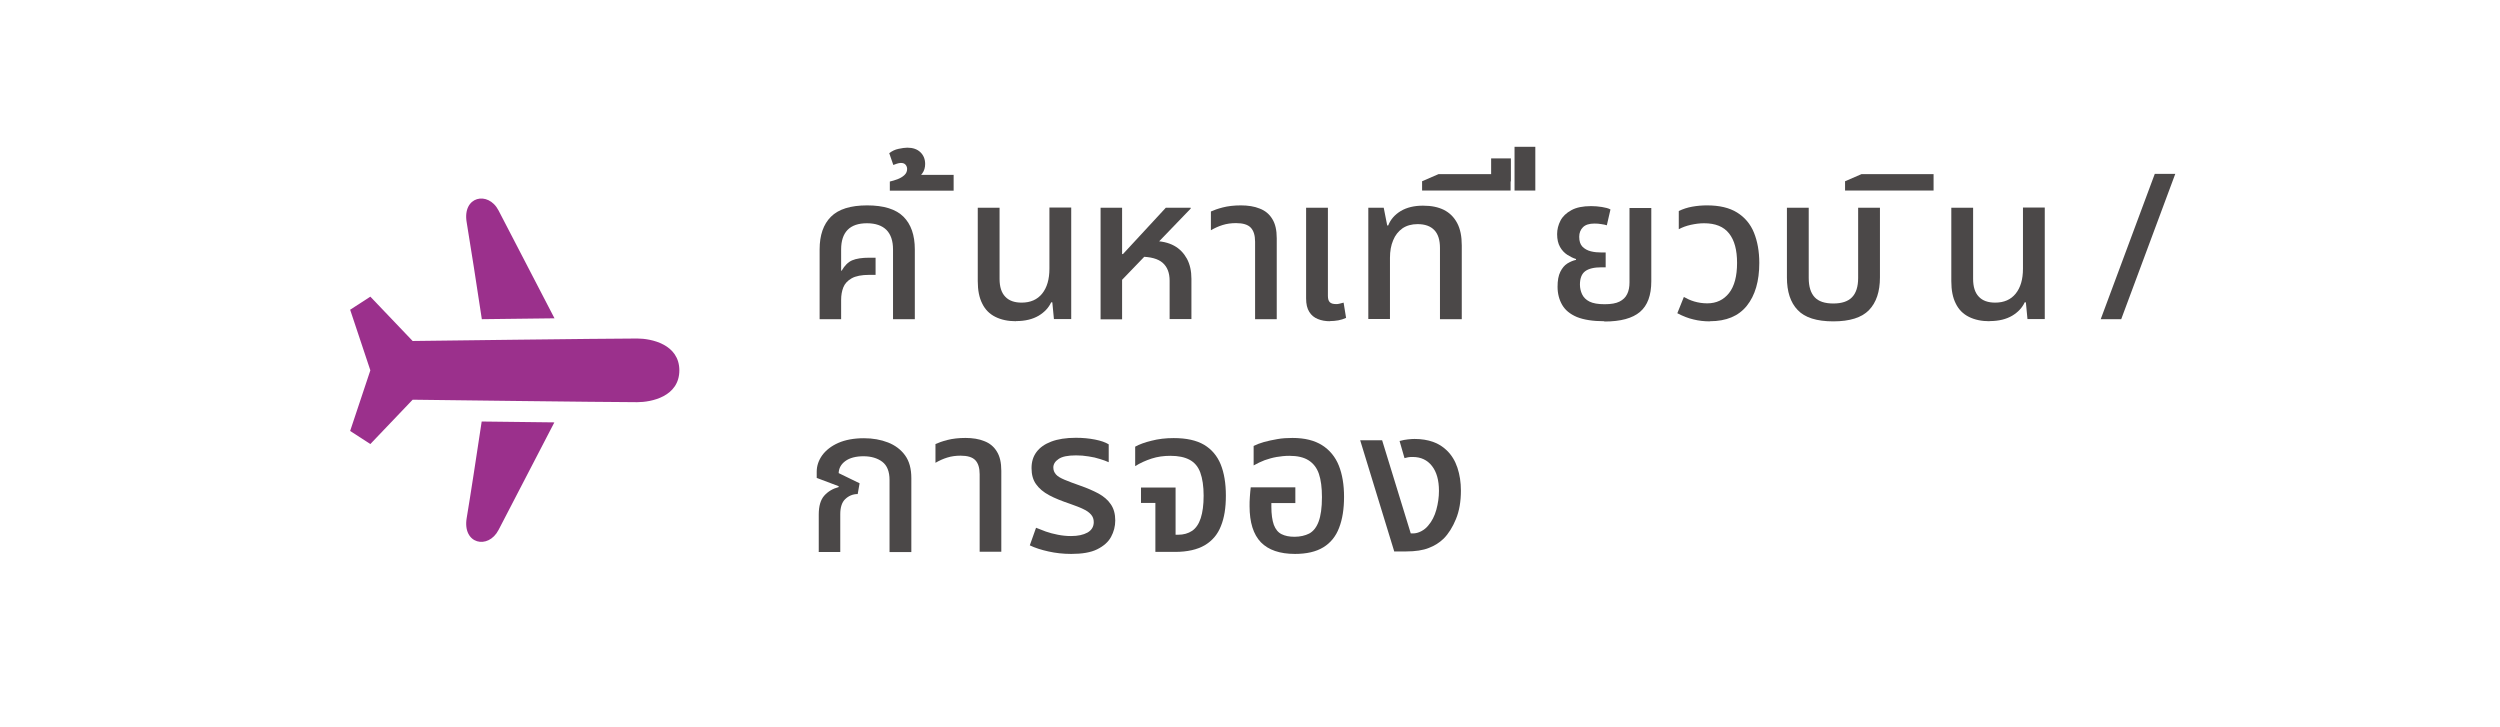 <?xml version="1.0" encoding="UTF-8"?>
<svg id="_レイヤー_1" data-name=" レイヤー 1" xmlns="http://www.w3.org/2000/svg" viewBox="0 0 172 50">
  <defs>
    <style>
      .cls-1 {
        fill: none;
      }

      .cls-2 {
        fill: #9b308c;
      }

      .cls-3 {
        fill: #4b4848;
      }
    </style>
  </defs>
  <g id="fill18">
    <rect class="cls-1" x="19.3" y="9.6" width="32" height="32"/>
    <path class="cls-2" d="M46.74,25.47c0,1.82-1.93,2.2-2.9,2.2-2.05,0-15.45-.17-15.45-.17l-2.91,3.05-1.39-.9,1.39-4.17-1.39-4.17,1.39-.9,2.91,3.05s13.39-.17,15.45-.17c.96,0,2.9.39,2.9,2.2v-.03h0Z"/>
    <path class="cls-2" d="M38.15,21.9c-1.06-2.04-3.13-6.04-3.85-7.42-.71-1.37-2.51-.98-2.19.83.22,1.3.74,4.65,1.04,6.65,1.58-.02,3.35-.04,5-.06h0Z"/>
    <path class="cls-2" d="M34.3,36.46c.72-1.38,2.78-5.35,3.84-7.4-1.65-.02-3.42-.04-5-.06-.3,2-.81,5.34-1.03,6.63-.31,1.81,1.48,2.2,2.19.83Z"/>
  </g>
  <g>
    <path class="cls-3" d="M56.39,21.96v-4.8c0-.98.26-1.73.78-2.25s1.35-.78,2.49-.78,1.98.26,2.5.78c.52.52.78,1.27.78,2.25v4.8h-1.5v-4.8c0-.59-.15-1.03-.45-1.34-.3-.3-.75-.46-1.34-.46s-1.04.15-1.34.46c-.29.3-.44.75-.44,1.34v1.46h.04c.2-.35.44-.59.72-.71s.68-.18,1.18-.18h.43v1.18h-.43c-.53,0-.94.08-1.22.24s-.47.37-.57.62c-.1.26-.15.54-.15.86v1.33h-1.48Z"/>
    <path class="cls-3" d="M61.22,13.13v-.64c.17-.04.35-.09.53-.16s.34-.16.47-.28.19-.26.19-.43c0-.11-.04-.21-.11-.29s-.17-.12-.32-.12c-.08,0-.17.02-.27.05-.09.03-.18.06-.25.09l-.28-.81c.19-.15.4-.25.64-.3s.44-.08.6-.08c.38,0,.68.1.9.31s.33.48.33.81c0,.24-.06.46-.19.64s-.29.34-.48.45l-.11-.34h2.74v1.09h-4.41.02Z"/>
    <path class="cls-3" d="M69.9,22.1c-.55,0-1.02-.1-1.42-.3s-.7-.5-.9-.91c-.21-.41-.31-.92-.31-1.55v-5.05h1.5v4.9c0,.54.13.95.39,1.22.26.28.64.41,1.13.41.61,0,1.08-.21,1.41-.62.33-.41.5-.98.5-1.71v-4.21h1.5v7.67h-1.19l-.11-1.15h-.08c-.17.37-.46.68-.86.92-.41.24-.92.37-1.55.37h0Z"/>
    <path class="cls-3" d="M75.72,21.96v-7.67h1.48v3.19h.06l2.95-3.19h1.71v.06l-4.72,4.9v2.72h-1.48,0ZM80.47,21.96v-2.65c0-.54-.16-.95-.48-1.23s-.84-.42-1.55-.42l.88-1.08c.58,0,1.06.11,1.45.32s.68.52.89.9c.21.39.31.85.31,1.38v2.77h-1.5,0Z"/>
    <path class="cls-3" d="M86.35,21.96v-5.33c0-.44-.1-.76-.3-.97-.2-.21-.54-.31-1.01-.31-.33,0-.63.04-.92.13s-.55.21-.81.36v-1.29c.2-.09.47-.19.82-.28s.77-.14,1.25-.14.93.07,1.29.22c.37.14.66.38.86.71.21.33.31.77.31,1.33v5.57h-1.5.01Z"/>
    <path class="cls-3" d="M91.5,22.1c-.31,0-.59-.05-.83-.15-.25-.1-.45-.26-.59-.49-.15-.23-.22-.54-.22-.93v-6.24h1.5v6.06c0,.21.04.35.13.44s.23.13.43.13c.07,0,.16,0,.25-.03.09-.02.18-.04.27-.07l.17,1.05c-.18.08-.36.14-.54.17s-.37.05-.55.05h-.02Z"/>
    <path class="cls-3" d="M94.14,21.96v-7.67h1.06l.24,1.22h.07c.16-.41.45-.74.86-.99.42-.25.93-.37,1.53-.37s1.05.1,1.44.29c.39.2.69.49.91.9s.32.92.32,1.55v5.07h-1.5v-4.9c0-.55-.13-.96-.39-1.23s-.64-.41-1.15-.41c-.41,0-.76.1-1.04.29-.28.2-.5.47-.64.82-.15.35-.22.75-.22,1.21v4.21h-1.5.01Z"/>
    <path class="cls-3" d="M97.84,13.11v-.64l1.13-.49h4.96v1.13h-6.09ZM102.59,12.48v-1.58h1.36v1.58h-1.36Z"/>
    <path class="cls-3" d="M104.2,13.11v-3.01h1.43v3.01h-1.43Z"/>
    <path class="cls-3" d="M110.37,22.1c-.78,0-1.41-.1-1.88-.29-.47-.2-.8-.47-1.01-.83s-.32-.78-.32-1.25c0-.43.06-.77.19-1.03.13-.26.29-.45.48-.57.2-.12.4-.21.6-.25v-.06c-.2-.06-.39-.16-.6-.29-.2-.13-.37-.31-.5-.54-.13-.23-.2-.52-.2-.88,0-.33.08-.64.23-.93s.4-.53.75-.72c.34-.19.8-.28,1.36-.28.24,0,.49.02.74.06s.45.09.59.17l-.25,1.09c-.09-.03-.22-.06-.37-.08-.15-.03-.32-.04-.48-.04-.35,0-.62.08-.79.25s-.26.39-.26.66c0,.3.07.52.22.68.15.15.34.26.58.32.24.06.48.08.74.08h.28v1.02h-.28c-.51,0-.89.09-1.13.27s-.36.49-.36.92c0,.23.05.46.15.67.1.21.27.38.51.5.24.12.59.18,1.04.18s.78-.06,1.02-.18.42-.29.53-.52c.11-.22.16-.49.16-.8v-5.12h1.5v5.04c0,.97-.26,1.67-.78,2.11s-1.33.66-2.44.66l-.02-.02Z"/>
    <path class="cls-3" d="M117.65,22.11c-.39,0-.77-.04-1.13-.13-.36-.08-.74-.23-1.12-.43l.45-1.12c.21.12.44.23.71.31s.57.13.9.13c.63,0,1.13-.24,1.5-.71s.55-1.17.55-2.07-.18-1.56-.55-2.03c-.37-.47-.94-.7-1.72-.7-.3,0-.6.04-.92.11-.31.07-.58.17-.82.3v-1.25c.28-.14.59-.24.92-.3s.68-.09,1.02-.09c.85,0,1.54.16,2.07.49s.92.79,1.16,1.38c.24.59.37,1.29.37,2.09,0,1.26-.29,2.24-.86,2.95s-1.42,1.06-2.53,1.06h0Z"/>
    <path class="cls-3" d="M126.13,22.11c-1.14,0-1.96-.26-2.45-.78-.5-.52-.74-1.27-.74-2.24v-4.8h1.5v4.84c0,.59.14,1.03.41,1.32s.7.43,1.28.43,1.01-.14,1.29-.43.42-.73.42-1.32v-4.84h1.5v4.8c0,.97-.25,1.72-.75,2.24s-1.32.78-2.46.78Z"/>
    <path class="cls-3" d="M126.94,13.11v-.64l1.13-.49h4.96v1.13h-6.09Z"/>
    <path class="cls-3" d="M136.88,22.1c-.55,0-1.02-.1-1.42-.3s-.7-.5-.9-.91c-.21-.41-.31-.92-.31-1.55v-5.05h1.5v4.9c0,.54.13.95.39,1.22.26.28.64.41,1.13.41.61,0,1.08-.21,1.41-.62.33-.41.5-.98.5-1.71v-4.21h1.5v7.67h-1.19l-.11-1.15h-.08c-.17.37-.46.68-.86.92-.41.24-.92.37-1.55.37h0Z"/>
    <path class="cls-3" d="M149.66,11.96l-3.72,10h-1.41l3.72-10h1.41Z"/>
    <path class="cls-3" d="M56.33,37.96v-2.56c0-.59.13-1.02.38-1.3s.58-.48.99-.59v-.06l-1.51-.57v-.43c0-.4.13-.78.38-1.13.26-.35.63-.64,1.11-.85s1.07-.32,1.76-.32c.61,0,1.16.1,1.65.29s.89.49,1.18.89.43.92.43,1.57v5.08h-1.5v-4.96c0-.58-.17-1-.5-1.25s-.77-.38-1.29-.38-.95.11-1.25.33-.45.5-.46.83l1.44.7-.13.74c-.34,0-.63.13-.86.35-.23.22-.34.57-.34,1.04v2.6h-1.5l.02-.02Z"/>
    <path class="cls-3" d="M67.4,37.96v-5.33c0-.44-.1-.76-.3-.97-.2-.21-.54-.31-1.01-.31-.33,0-.63.04-.92.13-.29.09-.55.21-.81.36v-1.29c.2-.09.47-.19.82-.28s.77-.14,1.25-.14.93.07,1.29.22c.37.14.66.38.86.71.21.33.31.77.31,1.33v5.57h-1.5.01Z"/>
    <path class="cls-3" d="M73.7,38.11c-.55,0-1.08-.06-1.57-.17-.5-.11-.93-.25-1.28-.42l.43-1.21c.2.08.42.17.67.26s.53.16.83.22.6.09.91.09c.47,0,.84-.08,1.13-.24.28-.16.43-.4.43-.72,0-.2-.06-.37-.18-.51s-.3-.28-.55-.39c-.24-.12-.55-.23-.91-.36-.56-.19-1.04-.38-1.43-.59s-.69-.46-.9-.76c-.21-.29-.31-.66-.31-1.1s.11-.8.34-1.11c.23-.31.57-.55,1.02-.72s1.01-.26,1.69-.26c.47,0,.9.04,1.31.12.41.08.72.19.95.33v1.23c-.16-.07-.36-.15-.6-.22-.24-.08-.51-.14-.79-.18-.29-.05-.57-.07-.86-.07-.56,0-.96.08-1.2.25-.24.16-.36.36-.36.58,0,.19.06.34.18.48s.32.25.6.37.64.25,1.09.41c.46.16.87.34,1.23.53.36.2.65.44.85.74.21.3.31.67.31,1.12,0,.4-.1.78-.29,1.13-.19.35-.51.63-.95.85s-1.04.32-1.8.32h.01Z"/>
    <path class="cls-3" d="M79.49,37.96v-3.36h-.99v-1.06h2.38v3.25h.17c.38,0,.7-.09.97-.27.26-.18.46-.47.59-.87s.2-.91.2-1.55-.08-1.18-.23-1.59-.4-.7-.74-.88c-.34-.18-.77-.27-1.32-.27-.46,0-.89.06-1.29.19s-.78.3-1.13.52v-1.34c.29-.16.67-.3,1.13-.41.46-.12.97-.18,1.52-.18.87,0,1.56.15,2.09.46.52.31.9.76,1.14,1.34.24.59.36,1.31.36,2.16s-.11,1.52-.34,2.09c-.22.57-.59,1.01-1.11,1.32-.51.3-1.2.46-2.04.46h-1.36Z"/>
    <path class="cls-3" d="M89.1,38.11c-1.05,0-1.83-.27-2.35-.8-.52-.54-.78-1.37-.78-2.49,0-.19,0-.4.02-.63.01-.23.04-.45.06-.66h3.07v1.08h-1.65v.25c0,.52.06.94.17,1.25.12.31.29.52.53.64s.53.18.89.18c.39,0,.73-.08,1.01-.22.28-.15.5-.42.65-.82s.23-.96.23-1.69c0-.65-.07-1.19-.21-1.6s-.38-.72-.71-.93c-.33-.21-.77-.31-1.32-.31-.3,0-.59.03-.88.08s-.56.13-.82.22c-.26.1-.51.22-.76.36v-1.34c.2-.1.43-.19.71-.27s.59-.14.92-.2.68-.08,1.04-.08c.84,0,1.52.17,2.04.5s.91.8,1.15,1.4c.24.6.36,1.32.36,2.15s-.11,1.54-.34,2.13c-.22.59-.59,1.04-1.08,1.34-.5.31-1.16.46-1.98.46h.03Z"/>
    <path class="cls-3" d="M95.93,37.96l-2.35-7.67h1.51l1.97,6.41h.14c.2,0,.39-.05.58-.15.19-.1.35-.23.48-.39.25-.29.44-.65.56-1.09.12-.44.18-.87.18-1.3,0-.73-.16-1.3-.48-1.71s-.76-.62-1.32-.62c-.11,0-.22,0-.32.02s-.19.04-.25.06l-.34-1.18c.21-.06.4-.09.57-.11.18-.02.33-.03.46-.03.48,0,.9.07,1.27.2s.68.33.95.59c.33.32.57.71.73,1.19.16.48.24,1,.24,1.58,0,.74-.11,1.39-.34,1.95-.23.56-.51,1.01-.85,1.35-.28.27-.62.49-1.02.64-.4.16-.92.24-1.57.24h-.81v.02Z"/>
  </g>
</svg>